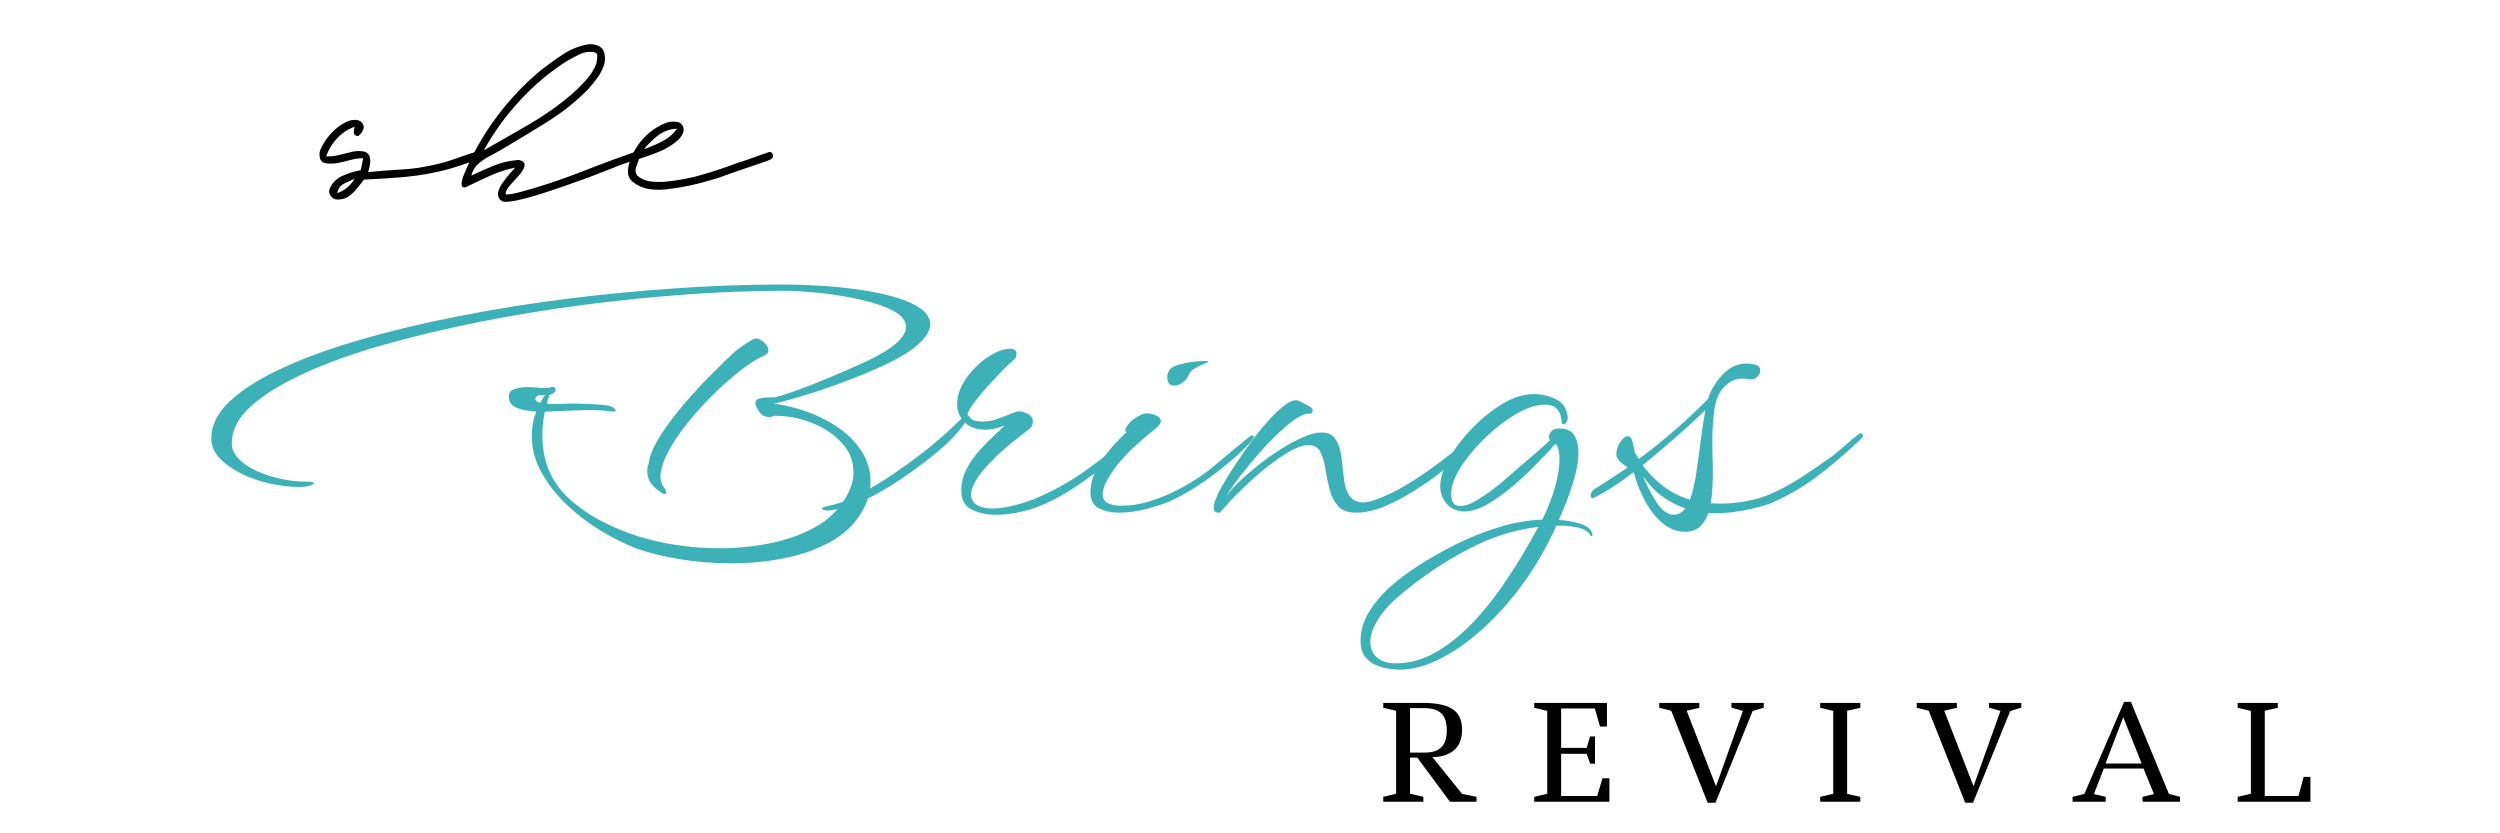 <svg xmlns="http://www.w3.org/2000/svg" xmlns:xlink="http://www.w3.org/1999/xlink" width="300" zoomAndPan="magnify" viewBox="0 0 224.88 75" height="100" preserveAspectRatio="xMidYMid meet" version="1.2"><defs/><g id="dd90de3d76"><g style="fill:#000000;fill-opacity:1;"><g transform="translate(28.719, 20.35)"><path style="stroke:none" d="M 14.406 -6.469 C 14.469 -6.25 14.395 -6.098 14.188 -6.016 C 14.008 -5.93 13.738 -5.828 13.375 -5.703 C 13.008 -5.578 12.648 -5.457 12.297 -5.344 C 11.941 -5.227 11.688 -5.148 11.531 -5.109 C 10.312 -4.785 9.062 -4.562 7.781 -4.438 C 6.508 -4.32 5.242 -4.238 3.984 -4.188 C 3.785 -3.938 3.57 -3.672 3.344 -3.391 C 3.125 -3.109 2.875 -2.867 2.594 -2.672 C 2.32 -2.484 2 -2.391 1.625 -2.391 C 1.375 -2.379 1.164 -2.484 1 -2.703 C 0.832 -2.93 0.801 -3.164 0.906 -3.406 C 1.145 -3.926 1.531 -4.301 2.062 -4.531 C 2.602 -4.77 3.145 -4.938 3.688 -5.031 C 3.719 -5.207 3.754 -5.383 3.797 -5.562 C 3.836 -5.75 3.875 -5.93 3.906 -6.109 C 3.52 -6.109 3.141 -6.055 2.766 -5.953 C 2.391 -5.848 2.02 -5.758 1.656 -5.688 C 1.289 -5.613 0.914 -5.602 0.531 -5.656 C 0.227 -5.719 0.051 -5.895 0 -6.188 C -0.051 -6.488 -0.02 -6.742 0.094 -6.953 C 0.332 -7.473 0.648 -7.945 1.047 -8.375 C 1.453 -8.812 1.91 -9.148 2.422 -9.391 C 2.641 -9.504 2.895 -9.562 3.188 -9.562 C 3.477 -9.562 3.703 -9.453 3.859 -9.234 C 3.984 -9.023 3.988 -8.816 3.875 -8.609 C 3.77 -8.398 3.629 -8.227 3.453 -8.094 C 3.191 -8.133 3.062 -8.242 3.062 -8.422 C 3.062 -8.609 3.086 -8.781 3.141 -8.938 C 2.535 -8.727 2.008 -8.383 1.562 -7.906 C 1.113 -7.426 0.785 -6.883 0.578 -6.281 C 0.973 -6.258 1.363 -6.301 1.75 -6.406 C 2.133 -6.508 2.52 -6.602 2.906 -6.688 C 3.301 -6.781 3.691 -6.781 4.078 -6.688 C 4.316 -6.57 4.457 -6.41 4.5 -6.203 C 4.551 -5.992 4.555 -5.77 4.516 -5.531 C 4.473 -5.289 4.422 -5.066 4.359 -4.859 C 5.348 -4.961 6.336 -5.039 7.328 -5.094 C 8.328 -5.145 9.312 -5.285 10.281 -5.516 C 10.883 -5.641 11.508 -5.816 12.156 -6.047 C 12.812 -6.285 13.41 -6.488 13.953 -6.656 C 14.16 -6.738 14.312 -6.676 14.406 -6.469 Z M 1.578 -2.969 C 1.91 -3.082 2.207 -3.25 2.469 -3.469 C 2.727 -3.695 2.953 -3.957 3.141 -4.25 C 2.836 -4.133 2.516 -3.988 2.172 -3.812 C 1.836 -3.633 1.641 -3.352 1.578 -2.969 Z M 1.578 -2.969 "/></g></g><g style="fill:#000000;fill-opacity:1;"><g transform="translate(42.664, 20.35)"><path style="stroke:none" d="M 14.781 -6.469 C 14.852 -6.227 14.785 -6.086 14.578 -6.047 C 14.578 -6.023 14.445 -5.969 14.188 -5.875 C 13.938 -5.789 13.602 -5.676 13.188 -5.531 C 13.039 -5.469 12.711 -5.336 12.203 -5.141 C 11.703 -4.941 11.098 -4.707 10.391 -4.438 C 9.68 -4.176 8.941 -3.91 8.172 -3.641 C 6.523 -3.066 5.305 -2.68 4.516 -2.484 C 3.723 -2.285 3.172 -2.188 2.859 -2.188 C 2.66 -2.188 2.523 -2.207 2.453 -2.25 C 2.379 -2.301 2.32 -2.348 2.281 -2.391 C 2.102 -2.598 2.051 -2.836 2.125 -3.109 C 2.195 -3.379 2.332 -3.648 2.531 -3.922 C 2.727 -4.203 2.93 -4.461 3.141 -4.703 C 3.359 -4.941 3.523 -5.129 3.641 -5.266 C 2.859 -5.109 2.102 -4.863 1.375 -4.531 C 0.645 -4.207 -0.066 -3.867 -0.766 -3.516 C -0.973 -3.453 -1.098 -3.477 -1.141 -3.594 C -1.191 -3.707 -1.195 -3.848 -1.156 -4.016 C -1.125 -4.18 -1.086 -4.32 -1.047 -4.438 C -0.297 -6.32 0.688 -8.086 1.906 -9.734 C 3.125 -11.391 4.52 -12.859 6.094 -14.141 C 6.695 -14.609 7.328 -15.055 7.984 -15.484 C 8.641 -15.91 9.348 -16.195 10.109 -16.344 C 10.43 -16.406 10.75 -16.375 11.062 -16.25 C 11.383 -16.125 11.586 -15.895 11.672 -15.562 C 11.766 -15.125 11.734 -14.711 11.578 -14.328 C 11.43 -13.953 11.227 -13.594 10.969 -13.25 C 10.719 -12.914 10.457 -12.598 10.188 -12.297 C 9.082 -11.18 7.859 -10.207 6.516 -9.375 C 5.172 -8.539 3.82 -7.723 2.469 -6.922 C 2.113 -6.711 1.742 -6.508 1.359 -6.312 C 0.984 -6.113 0.641 -5.879 0.328 -5.609 C 0.023 -5.348 -0.188 -4.992 -0.312 -4.547 C 0.344 -4.859 1.004 -5.148 1.672 -5.422 C 2.348 -5.703 3.051 -5.875 3.781 -5.938 C 3.945 -5.969 4.113 -5.938 4.281 -5.844 C 4.445 -5.75 4.516 -5.609 4.484 -5.422 C 4.422 -5.148 4.25 -4.859 3.969 -4.547 C 3.688 -4.242 3.414 -3.945 3.156 -3.656 C 2.906 -3.375 2.781 -3.109 2.781 -2.859 C 2.988 -2.816 3.441 -2.891 4.141 -3.078 C 4.848 -3.266 5.688 -3.516 6.656 -3.828 C 7.895 -4.242 9.133 -4.695 10.375 -5.188 C 11.625 -5.676 12.953 -6.164 14.359 -6.656 C 14.547 -6.738 14.688 -6.676 14.781 -6.469 Z M 8.297 -14.859 C 6.742 -13.867 5.332 -12.68 4.062 -11.297 C 2.789 -9.922 1.707 -8.426 0.812 -6.812 C 2.188 -7.594 3.555 -8.379 4.922 -9.172 C 6.285 -9.961 7.566 -10.867 8.766 -11.891 C 9.203 -12.285 9.625 -12.707 10.031 -13.156 C 10.438 -13.602 10.742 -14.098 10.953 -14.641 C 10.984 -14.805 11.008 -15.004 11.031 -15.234 C 11.062 -15.461 10.961 -15.602 10.734 -15.656 C 10.285 -15.727 9.859 -15.664 9.453 -15.469 C 9.047 -15.27 8.66 -15.066 8.297 -14.859 Z M 8.297 -14.859 "/></g></g><g style="fill:#000000;fill-opacity:1;"><g transform="translate(57.016, 20.35)"><path style="stroke:none" d="M 12.484 -6.453 C 12.516 -6.367 12.508 -6.281 12.469 -6.188 C 12.438 -6.102 12.379 -6.047 12.297 -6.016 C 12.273 -5.992 12.125 -5.93 11.844 -5.828 C 11.57 -5.734 11.227 -5.613 10.812 -5.469 C 10.406 -5.332 9.973 -5.188 9.516 -5.031 C 9.066 -4.875 8.656 -4.727 8.281 -4.594 C 7.906 -4.469 7.625 -4.367 7.438 -4.297 C 6.938 -4.148 6.441 -4.008 5.953 -3.875 C 5.461 -3.75 4.961 -3.641 4.453 -3.547 C 3.973 -3.461 3.469 -3.383 2.938 -3.312 C 2.406 -3.25 1.879 -3.254 1.359 -3.328 C 0.836 -3.41 0.352 -3.617 -0.094 -3.953 C -0.414 -4.211 -0.57 -4.535 -0.562 -4.922 C -0.551 -5.316 -0.457 -5.719 -0.281 -6.125 C -0.113 -6.531 0.055 -6.863 0.234 -7.125 C 0.555 -7.633 0.953 -8.078 1.422 -8.453 C 1.898 -8.836 2.414 -9.129 2.969 -9.328 C 3.207 -9.398 3.477 -9.422 3.781 -9.391 C 4.094 -9.359 4.301 -9.207 4.406 -8.938 C 4.488 -8.695 4.469 -8.473 4.344 -8.266 C 4.227 -8.055 4.094 -7.879 3.938 -7.734 C 3.438 -7.305 2.879 -6.961 2.266 -6.703 C 1.648 -6.453 1.039 -6.234 0.438 -6.047 C 0.363 -5.816 0.273 -5.566 0.172 -5.297 C 0.078 -5.023 0.113 -4.773 0.281 -4.547 C 0.602 -4.266 0.973 -4.094 1.391 -4.031 C 1.816 -3.977 2.234 -3.961 2.641 -3.984 C 3.785 -4.078 4.91 -4.281 6.016 -4.594 C 7.129 -4.914 8.223 -5.281 9.297 -5.688 C 9.555 -5.758 9.891 -5.867 10.297 -6.016 C 10.703 -6.16 11.082 -6.297 11.438 -6.422 C 11.801 -6.547 12.008 -6.617 12.062 -6.641 C 12.25 -6.723 12.391 -6.66 12.484 -6.453 Z M 3.859 -8.766 C 3.254 -8.754 2.695 -8.562 2.188 -8.188 C 1.688 -7.812 1.254 -7.391 0.891 -6.922 C 1.441 -7.117 1.984 -7.352 2.516 -7.625 C 3.055 -7.895 3.504 -8.273 3.859 -8.766 Z M 3.859 -8.766 "/></g></g><g style="fill:#3cb1b8;fill-opacity:1;"><g transform="translate(18.707, 45.843)"><path style="stroke:none" d="M 47.078 4.859 C 45.484 4.859 43.93 4.734 42.422 4.484 C 40.922 4.242 39.602 3.914 38.469 3.5 C 37.438 3.102 36.375 2.57 35.281 1.906 C 34.195 1.25 33.18 0.473 32.234 -0.422 C 31.297 -1.316 30.535 -2.289 29.953 -3.344 C 29.379 -4.395 29.094 -5.488 29.094 -6.625 C 29.094 -6.969 29.125 -7.32 29.188 -7.688 C 29.25 -8.051 29.352 -8.422 29.5 -8.797 C 28.789 -8.836 28.203 -8.953 27.734 -9.141 C 27.266 -9.328 27.031 -9.664 27.031 -10.156 C 27.031 -10.5 27.203 -10.723 27.547 -10.828 C 27.891 -10.941 28.281 -11 28.719 -11 C 29.039 -11 29.348 -10.984 29.641 -10.953 C 29.941 -10.93 30.188 -10.922 30.375 -10.922 C 30.57 -10.922 30.723 -10.945 30.828 -11 C 30.848 -11.02 30.895 -11.031 30.969 -11.031 C 31.145 -11.031 31.234 -10.93 31.234 -10.734 C 31.234 -10.66 31.188 -10.582 31.094 -10.5 C 31.008 -10.414 30.867 -10.348 30.672 -10.297 L 30.453 -9.531 C 30.578 -9.5 30.707 -9.484 30.844 -9.484 C 30.977 -9.484 31.117 -9.484 31.266 -9.484 C 31.535 -9.484 31.797 -9.488 32.047 -9.5 C 32.305 -9.52 32.523 -9.531 32.703 -9.531 C 32.867 -9.531 33.203 -9.52 33.703 -9.5 C 34.211 -9.488 34.723 -9.461 35.234 -9.422 C 35.754 -9.391 36.109 -9.328 36.297 -9.234 C 36.523 -9.109 36.641 -9 36.641 -8.906 C 36.641 -8.832 36.578 -8.797 36.453 -8.797 C 36.348 -8.797 36.25 -8.805 36.156 -8.828 C 35.613 -8.898 35.016 -8.938 34.359 -8.938 C 33.691 -8.938 33.004 -8.914 32.297 -8.875 C 31.586 -8.844 30.91 -8.816 30.266 -8.797 C 30.117 -8.055 30.047 -7.344 30.047 -6.656 C 30.047 -4.375 30.816 -2.504 32.359 -1.047 C 33.91 0.41 36.008 1.566 38.656 2.422 C 39.664 2.742 40.805 3.004 42.078 3.203 C 43.348 3.398 44.66 3.5 46.016 3.5 C 47.535 3.5 49.023 3.352 50.484 3.062 C 51.941 2.781 53.27 2.316 54.469 1.672 C 55.676 1.023 56.609 0.16 57.266 -0.922 C 57.535 -1.336 57.734 -1.75 57.859 -2.156 C 57.984 -2.562 58.047 -2.957 58.047 -3.344 C 58.047 -4.352 57.691 -5.238 56.984 -6 C 56.285 -6.758 55.395 -7.352 54.312 -7.781 C 53.238 -8.207 52.129 -8.422 50.984 -8.422 C 50.836 -8.422 50.754 -8.398 50.734 -8.359 C 50.723 -8.328 50.633 -8.312 50.469 -8.312 C 50.07 -8.312 49.766 -8.477 49.547 -8.812 C 49.328 -9.145 49.219 -9.383 49.219 -9.531 C 49.219 -9.77 49.348 -9.922 49.609 -9.984 C 49.879 -10.047 50.156 -10.078 50.438 -10.078 C 50.727 -10.078 50.895 -10.078 50.938 -10.078 C 51.477 -10.203 52.211 -10.438 53.141 -10.781 C 54.078 -11.125 55.078 -11.52 56.141 -11.969 C 57.211 -12.426 58.227 -12.875 59.188 -13.312 C 60.477 -13.926 61.398 -14.488 61.953 -15 C 62.504 -15.52 62.781 -15.988 62.781 -16.406 C 62.781 -16.969 62.398 -17.453 61.641 -17.859 C 60.879 -18.266 59.914 -18.598 58.75 -18.859 C 57.594 -19.129 56.379 -19.332 55.109 -19.469 C 53.848 -19.602 52.719 -19.672 51.719 -19.672 C 49.02 -19.672 46.129 -19.562 43.047 -19.344 C 39.973 -19.125 36.836 -18.805 33.641 -18.391 C 30.441 -17.973 27.312 -17.457 24.25 -16.844 C 21.195 -16.227 18.332 -15.539 15.656 -14.781 C 12.988 -14.02 10.633 -13.172 8.594 -12.234 C 6.562 -11.305 4.969 -10.32 3.812 -9.281 C 2.664 -8.238 2.094 -7.129 2.094 -5.953 C 2.094 -5.441 2.301 -4.973 2.719 -4.547 C 3.133 -4.117 3.672 -3.754 4.328 -3.453 C 4.992 -3.16 5.707 -2.926 6.469 -2.75 C 7.227 -2.582 7.969 -2.5 8.688 -2.5 C 9.219 -2.5 9.484 -2.453 9.484 -2.359 C 9.484 -2.285 9.348 -2.207 9.078 -2.125 C 8.816 -2.051 8.535 -2.016 8.234 -2.016 C 7.359 -2.016 6.453 -2.117 5.516 -2.328 C 4.586 -2.535 3.723 -2.836 2.922 -3.234 C 2.129 -3.629 1.484 -4.094 0.984 -4.625 C 0.492 -5.164 0.25 -5.758 0.25 -6.406 C 0.25 -7.582 0.816 -8.703 1.953 -9.766 C 3.098 -10.828 4.688 -11.82 6.719 -12.75 C 8.758 -13.688 11.129 -14.539 13.828 -15.312 C 16.523 -16.094 19.43 -16.785 22.547 -17.391 C 25.66 -18.004 28.863 -18.52 32.156 -18.938 C 35.457 -19.352 38.738 -19.672 42 -19.891 C 45.258 -20.117 48.363 -20.234 51.312 -20.234 C 54.051 -20.234 56.445 -20.082 58.5 -19.781 C 60.551 -19.488 62.141 -19.078 63.266 -18.547 C 64.391 -18.023 64.953 -17.395 64.953 -16.656 C 64.953 -16.094 64.57 -15.473 63.812 -14.797 C 63.051 -14.129 61.836 -13.426 60.172 -12.688 C 59.41 -12.344 58.562 -11.992 57.625 -11.641 C 56.695 -11.285 55.781 -10.957 54.875 -10.656 C 53.969 -10.363 53.148 -10.113 52.422 -9.906 C 51.703 -9.695 51.172 -9.57 50.828 -9.531 C 52.523 -9.281 54.035 -8.816 55.359 -8.141 C 56.68 -7.473 57.711 -6.656 58.453 -5.688 C 59.203 -4.719 59.578 -3.664 59.578 -2.531 C 59.578 -2.07 59.508 -1.598 59.375 -1.109 C 59.25 -0.617 59.023 -0.125 58.703 0.375 C 58.035 1.469 57.086 2.336 55.859 2.984 C 54.641 3.641 53.27 4.113 51.75 4.406 C 50.227 4.707 48.672 4.859 47.078 4.859 Z M 40.797 -1.469 C 40.254 -1.832 39.891 -2.191 39.703 -2.547 C 39.516 -2.91 39.445 -3.301 39.5 -3.719 C 39.531 -3.844 39.566 -3.977 39.609 -4.125 C 39.66 -4.27 39.688 -4.406 39.688 -4.531 C 39.832 -5.164 40.203 -5.938 40.797 -6.844 C 41.398 -7.75 42.113 -8.68 42.938 -9.641 C 43.758 -10.598 44.578 -11.477 45.391 -12.281 C 46.203 -13.094 46.863 -13.734 47.375 -14.203 C 48.457 -15.035 49.109 -15.426 49.328 -15.375 C 49.566 -15.352 49.801 -15.223 50.031 -14.984 C 50.27 -14.754 50.391 -14.539 50.391 -14.344 C 50.391 -14.176 50.348 -14.066 50.266 -14.016 C 50.18 -13.961 50.113 -13.91 50.062 -13.859 C 49.445 -13.598 48.742 -13.164 47.953 -12.562 C 47.172 -11.957 46.367 -11.254 45.547 -10.453 C 44.734 -9.66 43.969 -8.828 43.25 -7.953 C 42.539 -7.086 41.953 -6.238 41.484 -5.406 C 41.023 -4.57 40.758 -3.82 40.688 -3.156 C 40.656 -2.914 40.676 -2.688 40.75 -2.469 C 40.82 -2.25 40.945 -2.016 41.125 -1.766 C 41.164 -1.672 41.188 -1.598 41.188 -1.547 C 41.188 -1.348 41.055 -1.32 40.797 -1.469 Z M 29.859 -9.594 C 29.941 -9.719 30.008 -9.844 30.062 -9.969 C 30.125 -10.094 30.207 -10.203 30.312 -10.297 L 29.984 -10.297 C 29.859 -10.297 29.738 -10.273 29.625 -10.234 C 29.52 -10.203 29.453 -10.113 29.422 -9.969 L 29.422 -9.938 C 29.422 -9.781 29.566 -9.664 29.859 -9.594 Z M 29.859 -9.594 "/></g></g><g style="fill:#3cb1b8;fill-opacity:1;"><g transform="translate(76.708, 45.843)"><path style="stroke:none" d="M 12.844 0.484 C 12.031 0.484 11.312 0.328 10.688 0.016 C 10.062 -0.285 9.75 -0.852 9.75 -1.688 C 9.75 -2.375 9.91 -3.031 10.234 -3.656 C 10.566 -4.281 10.969 -4.848 11.438 -5.359 C 11.906 -5.879 12.348 -6.328 12.766 -6.703 C 13.18 -7.086 13.473 -7.367 13.641 -7.547 C 13.023 -7.297 12.453 -7.172 11.922 -7.172 C 11.578 -7.172 11.242 -7.219 10.922 -7.312 C 10.609 -7.414 10.328 -7.578 10.078 -7.797 L 9.828 -7.438 C 9.648 -7.188 9.348 -6.836 8.922 -6.391 C 8.492 -5.953 8.07 -5.562 7.656 -5.219 C 6.594 -4.344 5.477 -3.508 4.312 -2.719 C 3.156 -1.938 2.008 -1.285 0.875 -0.766 C -0.25 -0.254 -1.301 0.035 -2.281 0.109 C -2.375 0.109 -2.484 0.086 -2.609 0.047 C -2.734 0.016 -2.797 -0.023 -2.797 -0.078 C -2.797 -0.148 -2.578 -0.234 -2.141 -0.328 C -1.273 -0.504 -0.32 -0.867 0.719 -1.422 C 1.758 -1.973 2.836 -2.633 3.953 -3.406 C 5.066 -4.176 6.141 -4.977 7.172 -5.812 C 7.586 -6.156 8.035 -6.547 8.516 -6.984 C 8.992 -7.43 9.414 -7.828 9.781 -8.172 C 9.508 -8.535 9.375 -8.973 9.375 -9.484 C 9.375 -10.047 9.523 -10.613 9.828 -11.188 C 10.141 -11.77 10.539 -12.305 11.031 -12.797 C 11.52 -13.285 12.039 -13.68 12.594 -13.984 C 13.145 -14.297 13.656 -14.453 14.125 -14.453 C 14.52 -14.453 14.719 -14.297 14.719 -13.984 C 14.719 -13.754 14.617 -13.566 14.422 -13.422 C 14.242 -13.273 13.953 -13 13.547 -12.594 C 13.148 -12.188 12.719 -11.727 12.25 -11.219 C 11.781 -10.707 11.363 -10.211 11 -9.734 C 10.633 -9.254 10.398 -8.863 10.297 -8.562 C 10.398 -8.395 10.535 -8.242 10.703 -8.109 C 10.867 -7.973 11.203 -7.906 11.703 -7.906 C 12.117 -7.906 12.551 -7.984 13 -8.141 C 13.457 -8.305 13.863 -8.461 14.219 -8.609 C 14.57 -8.754 14.812 -8.828 14.938 -8.828 C 15.207 -8.828 15.484 -8.742 15.766 -8.578 C 16.047 -8.422 16.188 -8.207 16.188 -7.938 C 16.188 -7.645 16.098 -7.426 15.922 -7.281 C 15.535 -6.988 15.004 -6.57 14.328 -6.031 C 13.648 -5.488 13.02 -4.91 12.438 -4.297 C 11.82 -3.691 11.363 -3.129 11.062 -2.609 C 10.77 -2.098 10.625 -1.672 10.625 -1.328 C 10.625 -0.93 10.797 -0.625 11.141 -0.406 C 11.484 -0.188 11.961 -0.078 12.578 -0.078 C 13.516 -0.078 14.68 -0.332 16.078 -0.844 C 16.242 -0.895 16.41 -0.961 16.578 -1.047 C 16.754 -1.129 16.93 -1.207 17.109 -1.281 C 18.523 -1.926 19.867 -2.711 21.141 -3.641 C 22.422 -4.566 23.688 -5.562 24.938 -6.625 C 24.988 -6.645 25.035 -6.656 25.078 -6.656 C 25.148 -6.656 25.188 -6.617 25.188 -6.547 C 25.188 -6.473 25.148 -6.375 25.078 -6.25 C 24.93 -6.051 24.578 -5.688 24.016 -5.156 C 23.453 -4.633 22.754 -4.047 21.922 -3.391 C 21.086 -2.742 20.188 -2.117 19.219 -1.516 C 18.25 -0.922 17.273 -0.453 16.297 -0.109 C 15.879 0.035 15.359 0.172 14.734 0.297 C 14.109 0.422 13.477 0.484 12.844 0.484 Z M 12.844 0.484 "/></g></g><g style="fill:#3cb1b8;fill-opacity:1;"><g transform="translate(93.333, 45.843)"><path style="stroke:none" d="M 12.328 -11.141 C 11.879 -11.141 11.656 -11.383 11.656 -11.875 C 11.656 -12.07 11.707 -12.27 11.812 -12.469 C 11.883 -12.664 12.129 -12.832 12.547 -12.969 C 12.961 -13.102 13.41 -13.203 13.891 -13.266 C 14.367 -13.328 14.738 -13.359 15 -13.359 C 15.227 -13.359 15.344 -13.344 15.344 -13.312 C 15.344 -13.258 15.219 -13.188 14.969 -13.094 C 14.727 -13 14.473 -12.875 14.203 -12.719 C 13.93 -12.57 13.742 -12.406 13.641 -12.219 C 13.523 -11.895 13.336 -11.633 13.078 -11.438 C 12.816 -11.238 12.566 -11.141 12.328 -11.141 Z M 7.312 0.297 C 6.633 0.297 6.035 0.164 5.516 -0.094 C 5.004 -0.352 4.75 -0.828 4.75 -1.516 C 4.75 -2.266 4.945 -2.992 5.344 -3.703 C 5.75 -4.422 6.207 -5.066 6.719 -5.641 C 7.238 -6.223 7.672 -6.66 8.016 -6.953 C 7.797 -7.004 7.832 -7.223 8.125 -7.609 C 8.414 -8.004 8.848 -8.32 9.422 -8.562 C 9.566 -8.613 9.703 -8.641 9.828 -8.641 C 10.086 -8.641 10.359 -8.578 10.641 -8.453 C 10.93 -8.336 11.078 -8.164 11.078 -7.938 C 11.078 -7.82 11.023 -7.703 10.922 -7.578 C 10.828 -7.453 10.727 -7.352 10.625 -7.281 C 10.238 -6.988 9.691 -6.531 8.984 -5.906 C 8.285 -5.281 7.691 -4.66 7.203 -4.047 C 6.297 -2.891 5.844 -1.992 5.844 -1.359 C 5.844 -0.672 6.395 -0.328 7.5 -0.328 C 8.406 -0.328 9.289 -0.469 10.156 -0.75 C 11.031 -1.031 11.848 -1.367 12.609 -1.766 C 13.816 -2.379 14.938 -3.117 15.969 -3.984 C 17 -4.859 18.062 -5.738 19.156 -6.625 C 19.207 -6.645 19.27 -6.656 19.344 -6.656 C 19.414 -6.656 19.453 -6.617 19.453 -6.547 C 19.453 -6.473 19.406 -6.375 19.312 -6.25 C 19.164 -6.051 18.859 -5.723 18.391 -5.266 C 17.922 -4.816 17.336 -4.312 16.641 -3.75 C 15.941 -3.188 15.172 -2.629 14.328 -2.078 C 13.484 -1.523 12.617 -1.051 11.734 -0.656 C 11.266 -0.469 10.609 -0.258 9.766 -0.031 C 8.922 0.188 8.102 0.297 7.312 0.297 Z M 7.312 0.297 "/></g></g><g style="fill:#3cb1b8;fill-opacity:1;"><g transform="translate(104.771, 45.843)"><path style="stroke:none" d="M 4.922 0.297 L 4.781 0.297 C 4.531 0.297 4.406 0.148 4.406 -0.141 C 4.406 -0.391 4.461 -0.641 4.578 -0.891 C 4.691 -1.148 4.758 -1.316 4.781 -1.391 C 4.977 -1.805 5.289 -2.359 5.719 -3.047 C 6.145 -3.734 6.629 -4.461 7.172 -5.234 C 7.711 -6.016 8.273 -6.754 8.859 -7.453 C 9.453 -8.148 10.004 -8.719 10.516 -9.156 C 11.035 -9.602 11.477 -9.828 11.844 -9.828 C 11.938 -9.828 12.133 -9.742 12.438 -9.578 C 12.75 -9.422 12.977 -9.297 13.125 -9.203 C 13.25 -9.117 13.312 -9.02 13.312 -8.906 C 13.312 -8.707 13.227 -8.609 13.062 -8.609 L 12.875 -8.609 C 12.801 -8.609 12.727 -8.598 12.656 -8.578 C 12.582 -8.566 12.473 -8.523 12.328 -8.453 C 11.953 -8.285 11.492 -7.973 10.953 -7.516 C 10.422 -7.066 9.859 -6.531 9.266 -5.906 C 8.68 -5.281 8.125 -4.645 7.594 -4 C 7.062 -3.363 6.613 -2.789 6.25 -2.281 C 5.883 -1.77 5.641 -1.391 5.516 -1.141 C 5.734 -1.484 6.098 -1.906 6.609 -2.406 C 7.129 -2.906 7.727 -3.426 8.406 -3.969 C 9.082 -4.508 9.781 -5.004 10.5 -5.453 C 11.227 -5.91 11.922 -6.273 12.578 -6.547 C 13.141 -6.797 13.645 -6.922 14.094 -6.922 C 14.676 -6.922 15.098 -6.723 15.359 -6.328 C 15.617 -5.93 15.789 -5.445 15.875 -4.875 C 15.957 -4.301 16.023 -3.719 16.078 -3.125 C 16.172 -2.195 16.363 -1.547 16.656 -1.172 C 16.957 -0.805 17.336 -0.625 17.797 -0.625 C 18.141 -0.625 18.531 -0.703 18.969 -0.859 C 19.414 -1.023 19.895 -1.227 20.406 -1.469 C 21.438 -1.988 22.5 -2.633 23.594 -3.406 C 24.688 -4.176 25.734 -4.977 26.734 -5.812 L 29.062 -7.719 C 29.25 -7.863 29.367 -7.938 29.422 -7.938 C 29.566 -7.938 29.445 -7.66 29.062 -7.109 C 28.688 -6.566 28.07 -5.938 27.219 -5.219 C 26.551 -4.676 25.805 -4.086 24.984 -3.453 C 24.172 -2.816 23.316 -2.219 22.422 -1.656 C 21.523 -1.094 20.629 -0.625 19.734 -0.25 C 18.836 0.113 18 0.297 17.219 0.297 C 16.477 0.297 15.93 0.094 15.578 -0.312 C 15.223 -0.719 14.973 -1.219 14.828 -1.812 C 14.68 -2.414 14.555 -3.023 14.453 -3.641 C 14.359 -4.254 14.207 -4.766 14 -5.172 C 13.789 -5.578 13.441 -5.781 12.953 -5.781 C 12.629 -5.781 12.258 -5.691 11.844 -5.516 C 11.426 -5.348 10.922 -5.055 10.328 -4.641 C 9.547 -4.098 8.844 -3.551 8.219 -3 C 7.594 -2.445 7.023 -1.91 6.516 -1.391 C 6.336 -1.223 6.125 -1.004 5.875 -0.734 C 5.633 -0.461 5.422 -0.223 5.234 -0.016 C 5.055 0.191 4.953 0.297 4.922 0.297 Z M 4.922 0.297 "/></g></g><g style="fill:#3cb1b8;fill-opacity:1;"><g transform="translate(124.375, 45.843)"><path style="stroke:none" d="M 1.547 14.422 C 1.023 14.422 0.5 14.352 -0.031 14.219 C -0.57 14.082 -1.031 13.828 -1.406 13.453 C -1.789 13.086 -1.984 12.551 -1.984 11.844 C -1.984 10.938 -1.734 10.07 -1.234 9.25 C -0.734 8.426 -0.094 7.664 0.688 6.969 C 1.477 6.27 2.301 5.648 3.156 5.109 C 4.219 4.422 5.359 3.77 6.578 3.156 C 7.805 2.551 9.082 2.039 10.406 1.625 C 11.727 1.207 13.051 0.973 14.375 0.922 C 14.844 -0.016 15.219 -0.973 15.5 -1.953 C 15.781 -2.93 15.922 -3.789 15.922 -4.531 C 15.922 -5.133 15.812 -5.586 15.594 -5.891 C 15.375 -5.742 15.227 -5.594 15.156 -5.438 C 14.812 -5.07 14.336 -4.582 13.734 -3.969 C 13.141 -3.352 12.469 -2.727 11.719 -2.094 C 10.969 -1.457 10.211 -0.914 9.453 -0.469 C 8.691 -0.031 7.977 0.188 7.312 0.188 C 7 0.188 6.688 0.113 6.375 -0.031 C 6.07 -0.176 5.812 -0.41 5.594 -0.734 C 5.32 -1.129 5.188 -1.57 5.188 -2.062 C 5.188 -2.77 5.41 -3.539 5.859 -4.375 C 6.316 -5.207 6.895 -6.016 7.594 -6.797 C 8.289 -7.586 9.035 -8.273 9.828 -8.859 C 10.629 -9.453 11.375 -9.867 12.062 -10.109 C 12.281 -10.18 12.52 -10.242 12.781 -10.297 C 13.039 -10.348 13.316 -10.375 13.609 -10.375 C 14.297 -10.375 14.953 -10.223 15.578 -9.922 C 16.203 -9.629 16.562 -9.102 16.656 -8.344 L 16.656 -8.234 C 16.656 -8.066 16.613 -7.926 16.531 -7.812 C 16.445 -7.707 16.367 -7.656 16.297 -7.656 C 16.172 -7.656 16.109 -7.75 16.109 -7.938 C 16.109 -8.062 16.078 -8.238 16.016 -8.469 C 15.953 -8.707 15.812 -8.926 15.594 -9.125 C 15.375 -9.32 15.047 -9.422 14.609 -9.422 C 13.848 -9.422 13.004 -9.156 12.078 -8.625 C 11.16 -8.094 10.27 -7.422 9.406 -6.609 C 8.551 -5.805 7.828 -4.973 7.234 -4.109 C 6.648 -3.254 6.312 -2.5 6.219 -1.844 C 6.188 -1.738 6.172 -1.648 6.172 -1.578 C 6.172 -1.504 6.172 -1.43 6.172 -1.359 C 6.172 -0.648 6.441 -0.297 6.984 -0.297 C 7.379 -0.297 7.836 -0.445 8.359 -0.75 C 8.891 -1.062 9.395 -1.398 9.875 -1.766 C 10.352 -2.129 10.691 -2.398 10.891 -2.578 C 11.547 -3.141 12.234 -3.734 12.953 -4.359 C 13.68 -4.984 14.391 -5.602 15.078 -6.219 C 15.004 -6.27 14.969 -6.367 14.969 -6.516 C 14.969 -6.66 15.035 -6.82 15.172 -7 C 15.305 -7.188 15.555 -7.281 15.922 -7.281 C 16.555 -7.281 17 -7.078 17.25 -6.672 C 17.5 -6.266 17.625 -5.758 17.625 -5.156 C 17.625 -4.32 17.441 -3.344 17.078 -2.219 C 16.723 -1.102 16.316 -0.047 15.859 0.953 C 16.441 0.984 17.055 1.086 17.703 1.266 C 18.359 1.453 18.75 1.766 18.875 2.203 C 18.914 2.273 18.898 2.336 18.828 2.391 C 18.754 2.441 18.707 2.414 18.688 2.312 C 18.508 1.969 18.098 1.734 17.453 1.609 C 16.805 1.492 16.195 1.445 15.625 1.469 C 15.438 1.938 15.238 2.363 15.031 2.75 C 14.82 3.145 14.629 3.504 14.453 3.828 C 13.641 5.297 12.711 6.664 11.672 7.938 C 10.629 9.219 9.523 10.344 8.359 11.312 C 7.203 12.281 6.039 13.039 4.875 13.594 C 3.707 14.145 2.598 14.422 1.547 14.422 Z M 1.141 13.859 C 2.441 13.859 3.688 13.508 4.875 12.812 C 6.062 12.113 7.203 11.176 8.297 10 C 9.391 8.82 10.41 7.504 11.359 6.047 C 12.316 4.586 13.203 3.098 14.016 1.578 C 11.859 1.828 9.738 2.504 7.656 3.609 C 5.57 4.711 3.656 5.988 1.906 7.438 C 0.852 8.289 0.086 9.102 -0.391 9.875 C -0.867 10.645 -1.109 11.328 -1.109 11.922 C -1.109 12.504 -0.906 12.973 -0.5 13.328 C -0.094 13.68 0.453 13.859 1.141 13.859 Z M 1.141 13.859 "/></g></g><g style="fill:#3cb1b8;fill-opacity:1;"><g transform="translate(142.066, 45.843)"><path style="stroke:none" d="M 9.531 2.016 C 8.719 2.016 7.969 1.691 7.281 1.047 C 6.594 0.398 6.016 -0.461 5.547 -1.547 C 5.379 -1.891 5.25 -2.211 5.156 -2.516 C 5.07 -2.828 4.984 -3.102 4.891 -3.344 C 4.18 -2.801 3.5 -2.32 2.844 -1.906 C 2.195 -1.488 1.656 -1.188 1.219 -1 C 1.094 -1 1.031 -1.082 1.031 -1.25 C 1.031 -1.344 1.066 -1.453 1.141 -1.578 C 1.211 -1.703 1.336 -1.812 1.516 -1.906 C 1.953 -2.176 2.414 -2.473 2.906 -2.797 C 3.395 -3.117 3.883 -3.445 4.375 -3.781 C 4.176 -3.906 3.988 -4.035 3.812 -4.172 C 3.645 -4.305 3.516 -4.461 3.422 -4.641 C 3.367 -4.711 3.344 -4.832 3.344 -5 C 3.344 -5.344 3.457 -5.691 3.688 -6.047 C 3.926 -6.398 4.156 -6.578 4.375 -6.578 C 4.594 -6.578 4.738 -6.395 4.812 -6.031 L 5.031 -5.031 L 5.109 -4.969 C 5.16 -4.895 5.203 -4.82 5.234 -4.75 C 5.273 -4.676 5.32 -4.602 5.375 -4.531 C 6.52 -5.383 7.641 -6.289 8.734 -7.25 C 9.828 -8.207 10.781 -9.102 11.594 -9.938 C 11.594 -9.938 11.598 -9.941 11.609 -9.953 C 11.617 -9.961 11.625 -9.977 11.625 -10 C 11.844 -10.738 12.266 -11.441 12.891 -12.109 C 13.516 -12.785 14.242 -13.125 15.078 -13.125 C 15.398 -13.125 15.695 -13.078 15.969 -12.984 C 16.188 -12.891 16.297 -12.727 16.297 -12.5 C 16.297 -12.281 16.191 -12.078 15.984 -11.891 C 15.773 -11.711 15.484 -11.66 15.109 -11.734 C 15.016 -11.754 14.93 -11.766 14.859 -11.766 C 14.785 -11.766 14.711 -11.766 14.641 -11.766 C 14.297 -11.766 14 -11.695 13.75 -11.562 C 13.508 -11.426 13.266 -11.238 13.016 -11 C 12.578 -10.531 12.297 -9.859 12.172 -8.984 C 12.047 -8.117 11.984 -7.172 11.984 -6.141 C 11.984 -5.672 11.988 -5.203 12 -4.734 C 12.02 -4.273 12.031 -3.812 12.031 -3.344 C 12.031 -2.852 12.016 -2.367 11.984 -1.891 C 11.961 -1.41 11.914 -0.961 11.844 -0.547 C 11.969 -0.547 12.098 -0.539 12.234 -0.531 C 12.367 -0.52 12.508 -0.516 12.656 -0.516 C 13.438 -0.516 14.223 -0.586 15.016 -0.734 C 15.816 -0.879 16.562 -1.098 17.25 -1.391 C 18.176 -1.805 19.086 -2.301 19.984 -2.875 C 20.879 -3.457 21.805 -4.094 22.766 -4.781 C 23.055 -5 23.457 -5.332 23.969 -5.781 C 24.488 -6.238 24.895 -6.578 25.188 -6.797 C 25.238 -6.828 25.289 -6.844 25.344 -6.844 C 25.469 -6.844 25.531 -6.781 25.531 -6.656 C 25.531 -6.562 25.477 -6.461 25.375 -6.359 C 24.344 -5.359 23.141 -4.316 21.766 -3.234 C 20.398 -2.16 18.895 -1.266 17.25 -0.547 C 16.344 -0.234 15.41 0 14.453 0.156 C 13.492 0.32 12.551 0.379 11.625 0.328 C 11.445 0.848 11.191 1.258 10.859 1.562 C 10.535 1.863 10.094 2.016 9.531 2.016 Z M 9.969 -0.875 C 10.207 -1.52 10.395 -2.297 10.531 -3.203 C 10.664 -4.109 10.797 -5.066 10.922 -6.078 C 11.047 -7.098 11.191 -8.051 11.359 -8.938 C 10.598 -8.195 9.711 -7.383 8.703 -6.5 C 7.703 -5.625 6.703 -4.781 5.703 -3.969 C 6.242 -3.258 6.863 -2.633 7.562 -2.094 C 8.258 -1.551 9.062 -1.145 9.969 -0.875 Z M 8.531 0.484 C 8.895 0.484 9.238 0.297 9.562 -0.078 C 8.801 -0.348 8.102 -0.711 7.469 -1.172 C 6.832 -1.641 6.254 -2.254 5.734 -3.016 C 6.078 -2.16 6.488 -1.363 6.969 -0.625 C 7.445 0.113 7.969 0.484 8.531 0.484 Z M 8.531 0.484 "/></g></g><g style="fill:#000000;fill-opacity:1;"><g transform="translate(123.371, 72.154)"><path style="stroke:none" d="M 9.453 0 L 7.062 0 L 4.125 -3.969 L 3.469 -3.969 L 3.469 -0.719 L 4.672 -0.438 L 4.672 0 L 1.062 0 L 1.062 -0.438 L 2.219 -0.719 L 2.219 -8.188 L 1.062 -8.453 L 1.062 -8.891 L 4.641 -8.891 C 5.891 -8.891 6.785 -8.695 7.328 -8.312 C 7.879 -7.938 8.156 -7.328 8.156 -6.484 C 8.156 -5.648 7.91 -5.031 7.422 -4.625 C 6.93 -4.219 6.285 -4.016 5.484 -4.016 L 8.156 -0.703 L 9.453 -0.438 Z M 3.469 -8.422 L 3.469 -4.422 L 4.797 -4.422 C 5.461 -4.422 5.957 -4.578 6.281 -4.891 C 6.613 -5.211 6.781 -5.723 6.781 -6.422 C 6.781 -7.117 6.617 -7.625 6.297 -7.938 C 5.973 -8.258 5.473 -8.422 4.797 -8.422 Z M 3.469 -8.422 "/></g></g><g style="fill:#000000;fill-opacity:1;"><g transform="translate(136.958, 72.154)"><path style="stroke:none" d="M 1.062 -8.891 L 7.609 -8.891 L 7.609 -6.766 L 6.984 -6.766 L 6.516 -8.391 L 3.484 -8.391 L 3.484 -4.844 L 5.781 -4.844 L 6.094 -5.875 L 6.531 -5.875 L 6.531 -3.422 L 6.094 -3.422 L 5.781 -4.312 L 3.484 -4.312 L 3.484 -0.516 L 6.734 -0.516 L 7.203 -2.109 L 7.828 -2.109 L 7.828 0 L 1.062 0 L 1.062 -0.438 L 2.234 -0.719 L 2.234 -8.172 L 1.062 -8.453 Z M 1.062 -8.891 "/></g></g><g style="fill:#000000;fill-opacity:1;"><g transform="translate(148.802, 72.154)"><path style="stroke:none" d="M 6.969 -8.891 L 9.875 -8.891 L 9.875 -8.469 L 8.875 -8.156 L 5.531 0.094 L 4.828 0.094 L 1.547 -8.188 L 0.469 -8.453 L 0.469 -8.891 L 4.078 -8.891 L 4.078 -8.453 L 2.938 -8.188 L 5.578 -1.391 L 8 -8.172 L 6.969 -8.469 Z M 6.969 -8.891 "/></g></g><g style="fill:#000000;fill-opacity:1;"><g transform="translate(162.697, 72.154)"><path style="stroke:none" d="M 1.062 -8.891 L 4.672 -8.891 L 4.672 -8.453 L 3.484 -8.188 L 3.484 -0.703 L 4.672 -0.438 L 4.672 0 L 1.062 0 L 1.062 -0.438 L 2.234 -0.719 L 2.234 -8.172 L 1.062 -8.453 Z M 1.062 -8.891 "/></g></g><g style="fill:#000000;fill-opacity:1;"><g transform="translate(171.981, 72.154)"><path style="stroke:none" d="M 6.969 -8.891 L 9.875 -8.891 L 9.875 -8.469 L 8.875 -8.156 L 5.531 0.094 L 4.828 0.094 L 1.547 -8.188 L 0.469 -8.453 L 0.469 -8.891 L 4.078 -8.891 L 4.078 -8.453 L 2.938 -8.188 L 5.578 -1.391 L 8 -8.172 L 6.969 -8.469 Z M 6.969 -8.891 "/></g></g><g style="fill:#000000;fill-opacity:1;"><g transform="translate(185.876, 72.154)"><path style="stroke:none" d="M 0.594 0 L 0.594 -0.438 L 1.656 -0.703 L 5.234 -8.984 L 5.844 -8.984 L 9.266 -0.703 L 10.266 -0.438 L 10.266 0 L 6.891 0 L 6.891 -0.438 L 7.922 -0.688 L 6.984 -2.984 L 3.406 -2.984 L 2.516 -0.688 L 3.578 -0.438 L 3.578 0 Z M 3.562 -3.438 L 6.812 -3.438 L 5.156 -7.609 Z M 3.562 -3.438 "/></g></g><g style="fill:#000000;fill-opacity:1;"><g transform="translate(200.269, 72.154)"><path style="stroke:none" d="M 1.062 -8.891 L 4.672 -8.891 L 4.672 -8.453 L 3.5 -8.188 L 3.5 -0.516 L 6.531 -0.516 L 7 -2.234 L 7.609 -2.234 L 7.609 0 L 1.062 0 L 1.062 -0.438 L 2.25 -0.719 L 2.25 -8.172 L 1.062 -8.453 Z M 1.062 -8.891 "/></g></g></g></svg>